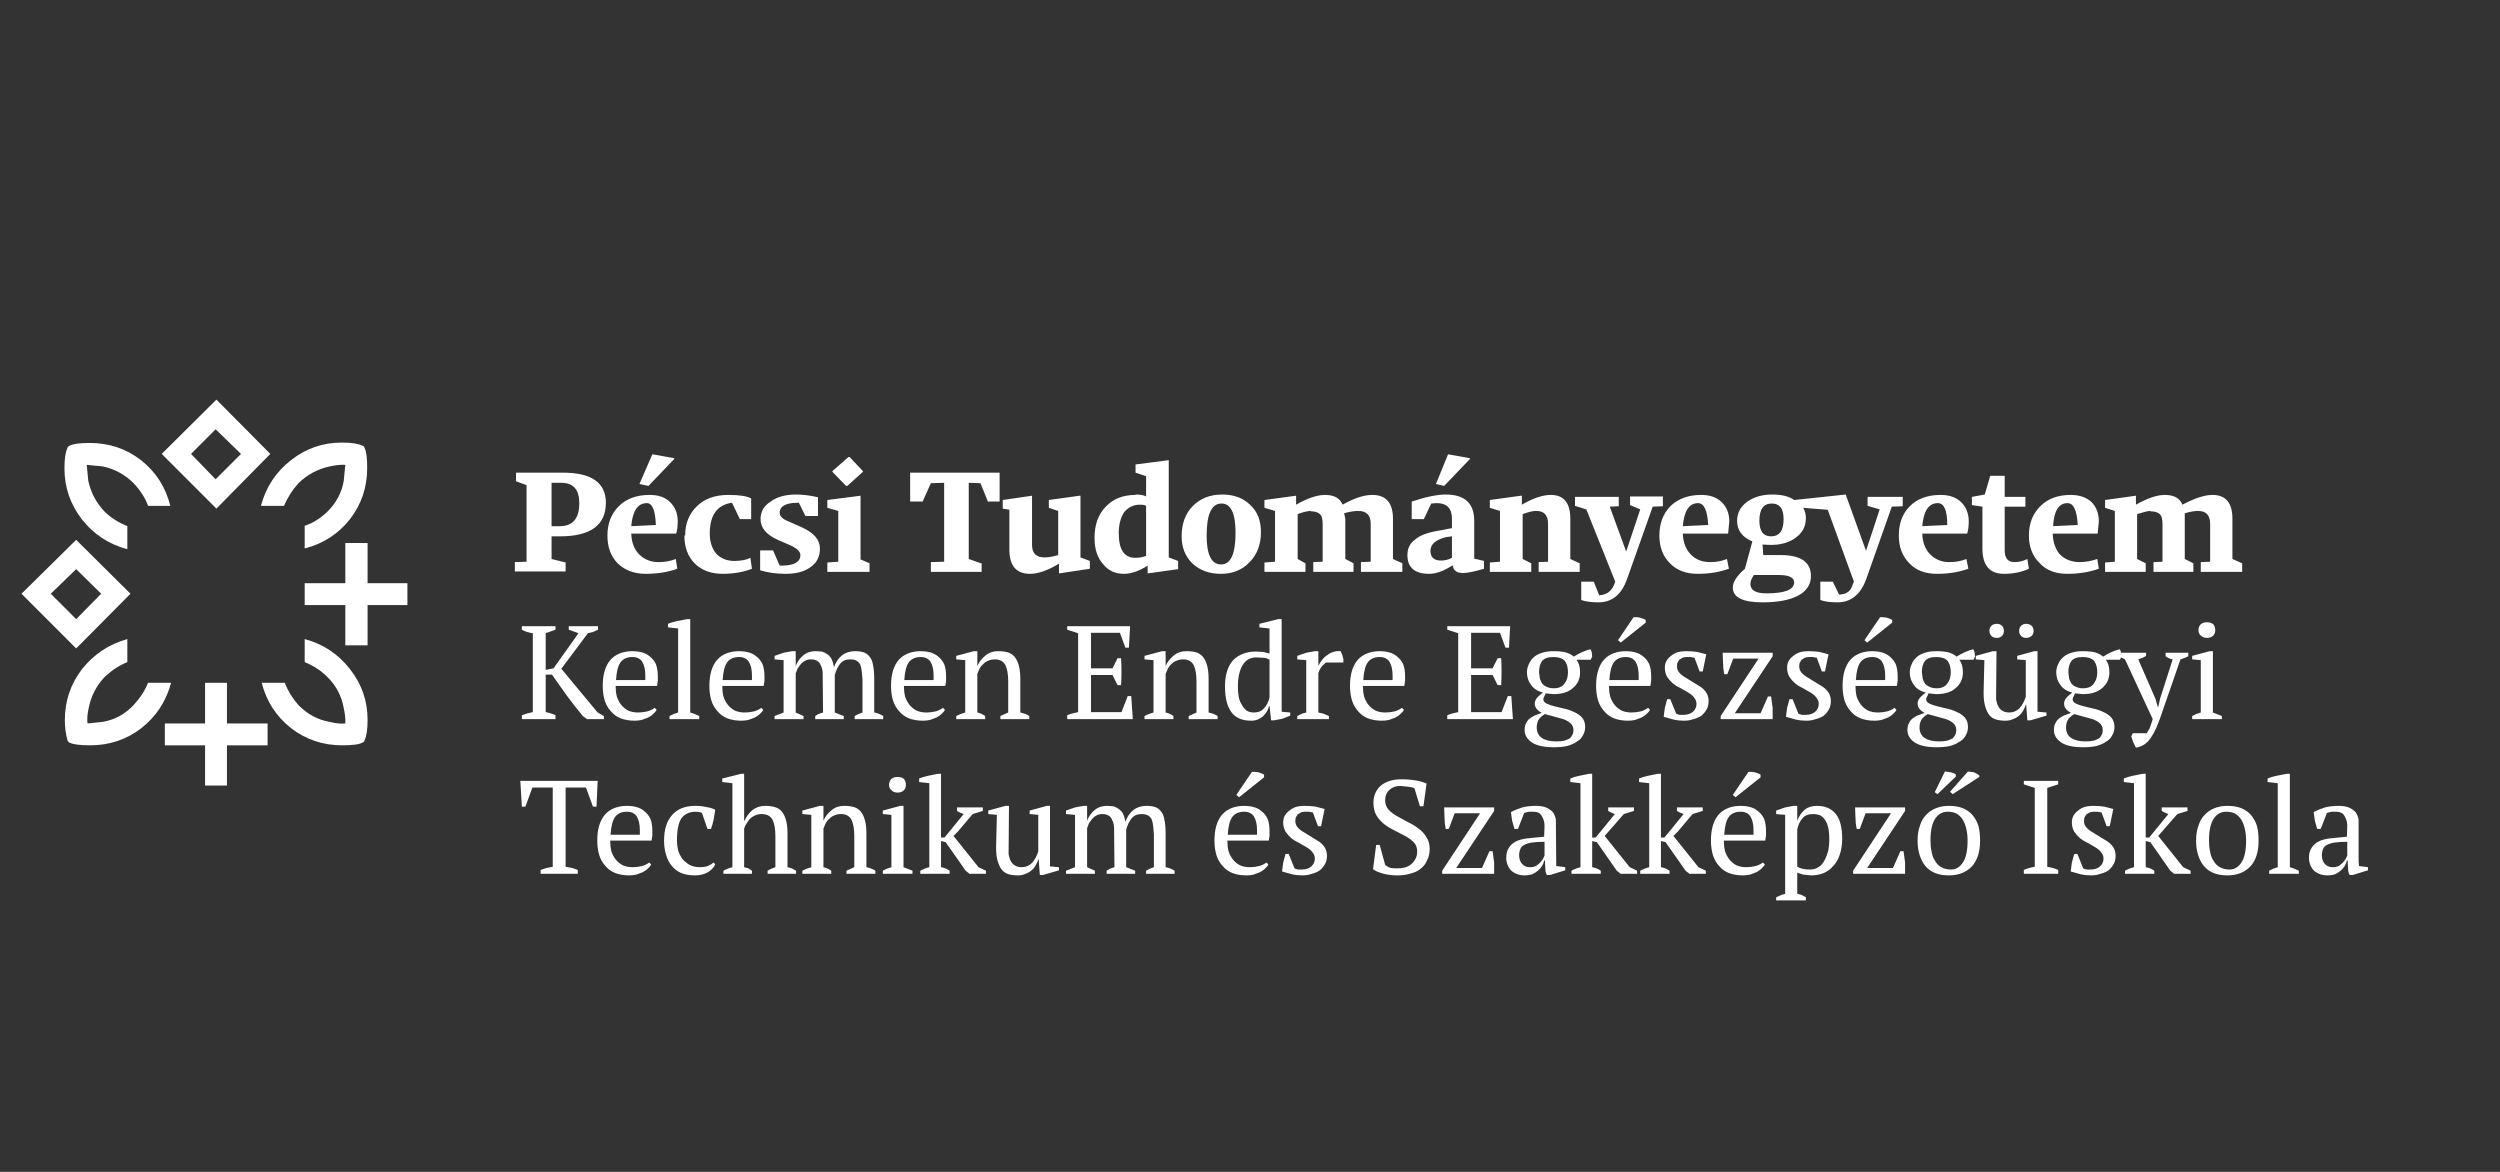 
<svg xmlns="http://www.w3.org/2000/svg" version="1.1" xmlns:xlink="http://www.w3.org/1999/xlink" preserveAspectRatio="none" x="0px" y="0px" width="320px" height="150px" viewBox="0 0 320 150">
<rect x="0" y="0" width="320" height="150" fill="#333333" stroke="none"/>
<defs>
<g id="Layer1_0_FILL">
<path fill="#FFFFFF" stroke="none" d="
M 299.8 104.1
Q 300.1 104.35 300.25 104.75 300.45 105.15 300.45 105.75
L 300.4 107.1 298.35 107.3
Q 297.4 107.4 296.8 107.7 296.2 108 295.9 108.5 295.55 109 295.55 109.75 295.55 110.8 296.2 111.45 296.9 112.05 297.9 112.05 298.45 112.05 298.9 111.9 299.3 111.7 299.6 111.45 299.95 111.15 300.15 110.8 300.35 110.45 300.4 110.15
L 300.5 110.15 300.55 111.15
Q 300.55 111.65 300.75 112
L 301.15 112 303.1 111.4 303.1 111 301.95 110.85 301.9 110.25 301.9 104.9
Q 301.8 104.4 301.55 104 301.25 103.65 300.75 103.4 300.2 103.15 299.35 103.15 298.4 103.15 297.6 103.35 296.8 103.6 296.15 103.95
L 296.3 105.05 296.6 106.1 297.05 106.1 297.85 104.05 298.45 103.9 298.95 103.9
Q 299.5 103.9 299.8 104.1
M 298.6 111
Q 297.95 111 297.6 110.6 297.2 110.2 297.2 109.45 297.2 109.05 297.35 108.7 297.45 108.35 297.85 108.15 298.2 107.95 298.8 107.85 299.45 107.75 300.45 107.75
L 300.45 109.5 300.25 109.95 299.9 110.4
Q 299.65 110.65 299.35 110.85 299 111 298.6 111
M 293.1 99.05
L 292.7 99.05 291.4 99.3
Q 290.7 99.45 290.25 99.65
L 290.25 100.1 291.55 100.25 291.55 111
Q 291 111.15 290.45 111.45
L 290.45 111.85 294.25 111.85 294.25 111.45
Q 293.65 111.15 293.1 111
L 293.1 99.05
M 286.9 103.45
Q 286.15 103.15 285.1 103.15 284.2 103.15 283.45 103.45 282.7 103.75 282.2 104.3 281.65 104.85 281.4 105.7 281.1 106.5 281.1 107.6 281.1 108.6 281.35 109.4 281.6 110.25 282.1 110.85 282.6 111.45 283.35 111.75 284.1 112.05 285.1 112.05 286.95 112.05 288.05 110.9 289.1 109.75 289.1 107.6 289.1 106.6 288.9 105.75 288.65 104.95 288.15 104.35 287.7 103.8 286.9 103.45
M 286.1 104.15
Q 286.6 104.45 286.9 104.95 287.2 105.45 287.35 106.15 287.5 106.8 287.5 107.6 287.5 109.5 286.9 110.4 286.3 111.3 285.4 111.3 284.65 111.3 284.15 111 283.65 110.75 283.35 110.2 283 109.7 282.9 109.05 282.75 108.35 282.75 107.6 282.75 105.7 283.35 104.8 283.95 103.9 284.95 103.9 285.65 103.9 286.1 104.15
M 278.7 104.2
L 280 103.8 280 103.35 276.7 103.35 276.7 103.8
Q 277.1 104.05 277.55 104.2
L 275.1 107.2 274.65 107.2 274.65 99.05 274.25 99.05 273 99.3
Q 272.3 99.45 271.85 99.65
L 271.85 100.1 273.15 100.25 273.15 111
Q 272.55 111.15 272 111.45
L 272 111.85 275.75 111.85 275.75 111.45
Q 275.25 111.1 274.65 111
L 274.65 107.65 275.25 107.8 277.8 111.45 278.3 111.85 280.4 111.85 280.4 111.45 279.45 111 276.25 107 278.7 104.2
M 268.5 103.9
L 269 104 269.65 105.75 270.05 105.75 270.5 103.55 269.35 103.25
Q 268.75 103.15 267.85 103.15 267.3 103.15 266.8 103.3 266.35 103.45 266 103.75 265.65 104 265.4 104.4 265.2 104.8 265.2 105.25 265.2 105.95 265.5 106.45 265.8 106.9 266.25 107.3 266.7 107.65 267.25 107.9
L 268.2 108.45
Q 268.7 108.75 268.95 109.1 269.25 109.45 269.25 109.9 269.25 110.5 268.8 110.9 268.35 111.3 267.6 111.3
L 267.1 111.3
Q 266.85 111.25 266.65 111.15
L 265.9 109.3 265.5 109.3 265.2 110.4 265.05 111.55 266.3 111.9
Q 266.95 112.05 267.65 112.05 268.3 112.05 268.85 111.85 269.45 111.7 269.9 111.4 270.3 111.05 270.55 110.6 270.8 110.15 270.8 109.55 270.8 108.9 270.5 108.45 270.2 108 269.75 107.7
L 267.8 106.5
Q 267.35 106.25 267.05 105.9 266.75 105.55 266.75 105.1
L 266.8 104.65 267.05 104.25 267.45 104
Q 267.7 103.9 268 103.9
L 268.5 103.9
M 263.45 100.4
L 263.45 99.95 259.05 99.95 259.05 100.4 260.45 100.85 260.45 110.95
Q 259.75 111.05 259.05 111.35
L 259.05 111.85 263.45 111.85 263.45 111.35 262.8 111.1 262.05 110.95 262.05 100.85 263.45 100.4
M 252.65 98.85
L 251.9 98.75 249.6 101.35 249.95 101.65 253.35 99.45 253.35 99.25 253.05 99.05 252.65 98.85
M 249.7 98.85
L 248.95 98.75 247.65 101.4 248 101.65 250.35 99.4 250.35 99.15 250.15 99 249.7 98.85
M 253.45 107.6
Q 253.45 106.6 253.25 105.75 253 104.95 252.5 104.35 252.05 103.8 251.25 103.45 250.5 103.15 249.45 103.15 248.55 103.15 247.8 103.45 247.05 103.75 246.55 104.3 246 104.85 245.75 105.7 245.45 106.5 245.45 107.6 245.45 108.6 245.7 109.4 245.95 110.25 246.45 110.85 246.95 111.45 247.7 111.75 248.45 112.05 249.45 112.05 251.3 112.05 252.4 110.9 253.45 109.75 253.45 107.6
M 250.45 104.15
Q 250.95 104.45 251.25 104.95 251.55 105.45 251.7 106.15 251.85 106.8 251.85 107.6 251.85 109.5 251.25 110.4 250.65 111.3 249.75 111.3 249 111.3 248.5 111 248 110.75 247.7 110.2 247.35 109.7 247.25 109.05 247.1 108.35 247.1 107.6 247.1 105.7 247.7 104.8 248.3 103.9 249.3 103.9 250 103.9 250.45 104.15
M 238.8 104.1
L 242.05 104.1 237.2 111.45 237.2 111.85 243.85 111.85 243.85 110.4 243.65 108.95 243.25 108.95 242.3 111.1 239 111.1 243.85 103.8 243.85 103.35 237.45 103.35 237.5 104.65
Q 237.5 105.35 237.65 106.1
L 238.05 106.1 238.8 104.1
M 235.8 107.4
Q 235.8 105.15 234.95 104.15 234.1 103.15 232.6 103.15 231.6 103.15 231 103.65 230.4 104.15 230.05 105.05
L 230.05 103.15 229.6 103.15 228.5 103.35 227.35 103.75 227.35 104.2 228.5 104.3 228.5 114.4
Q 227.95 114.55 227.35 114.85
L 227.35 115.25 231.15 115.25 231.15 114.85 230.6 114.55 230.05 114.4 230.05 111.7 230.8 111.95 231.8 112.05
Q 232.7 112.05 233.45 111.75 234.2 111.4 234.7 110.8 235.25 110.2 235.5 109.35 235.8 108.45 235.8 107.4
M 234 108.95
Q 233.8 109.65 233.5 110.2 233.2 110.75 232.75 111 232.3 111.3 231.7 111.3 231.1 111.3 230.7 111.2 230.35 111.1 230.05 110.95
L 230.05 106.15
Q 230.25 105.25 230.75 104.7 231.2 104.2 232.05 104.2 232.65 104.2 233.05 104.4 233.45 104.65 233.7 105.1 233.95 105.55 234.05 106.1 234.15 106.7 234.15 107.4 234.15 108.25 234 108.95
M 225.8 104.8
Q 225.5 104.2 225.05 103.85 224.6 103.45 224 103.3 223.45 103.15 222.85 103.15 221 103.15 220 104.25 219 105.4 219 107.6 219 108.6 219.25 109.45 219.5 110.25 220.05 110.85 220.55 111.45 221.3 111.75 222.1 112.05 223.1 112.05 223.55 112.05 224 111.95
L 224.8 111.65
Q 225.2 111.45 225.45 111.2 225.75 110.95 225.9 110.65
L 225.65 110.4
Q 225.35 110.65 224.75 110.85 224.1 111 223.55 111 222.8 111 222.25 110.75 221.7 110.45 221.35 110 221 109.55 220.8 108.95 220.65 108.3 220.65 107.6
L 225.95 107.6 226.05 106.95 226.05 106.35
Q 226.05 105.45 225.8 104.8
M 222.8 103.9
Q 223.65 103.9 224.05 104.5 224.45 105.15 224.45 106.25
L 224.45 106.85 220.7 106.85
Q 220.8 105.2 221.3 104.55 221.8 103.9 222.8 103.9
M 224.15 98.8
L 223.8 98.8 221.8 101.75 222.15 102.05 225.35 99.5 225.35 99.15 225.05 99 224.6 98.85 224.15 98.8
M 217.95 103.8
L 217.95 103.35 214.65 103.35 214.65 103.8
Q 215.05 104.05 215.5 104.2
L 213.05 107.2 212.6 107.2 212.6 99.05 212.2 99.05 210.95 99.3
Q 210.25 99.45 209.8 99.65
L 209.8 100.1 211.1 100.25 211.1 111
Q 210.5 111.15 209.95 111.45
L 209.95 111.85 213.7 111.85 213.7 111.45
Q 213.2 111.1 212.6 111
L 212.6 107.65 213.2 107.8 215.75 111.45 216.25 111.85 218.35 111.85 218.35 111.45 217.4 111 214.2 107 214.75 106.45 216.65 104.2 217.95 103.8
M 207.85 104.2
L 209.15 103.8 209.15 103.35 205.85 103.35 205.85 103.8
Q 206.25 104.05 206.7 104.2
L 204.25 107.2 203.8 107.2 203.8 99.05 203.4 99.05 202.15 99.3
Q 201.45 99.45 201 99.65
L 201 100.1 202.3 100.25 202.3 111
Q 201.7 111.15 201.15 111.45
L 201.15 111.85 204.9 111.85 204.9 111.45
Q 204.4 111.1 203.8 111
L 203.8 107.65 204.4 107.8 206.95 111.45 207.45 111.85 209.55 111.85 209.55 111.45 208.6 111 205.4 107 207.85 104.2
M 199.15 104.9
Q 199.05 104.4 198.8 104 198.5 103.65 198 103.4 197.45 103.15 196.6 103.15 195.65 103.15 194.85 103.35 194.05 103.6 193.4 103.95
L 193.55 105.05 193.85 106.1 194.3 106.1 195.1 104.05 195.7 103.9 196.2 103.9
Q 196.75 103.9 197.05 104.1 197.35 104.35 197.5 104.75 197.7 105.15 197.7 105.75
L 197.65 107.1 195.6 107.3
Q 194.65 107.4 194.05 107.7 193.45 108 193.15 108.5 192.8 109 192.8 109.75 192.8 110.8 193.45 111.45 194.15 112.05 195.15 112.05 195.7 112.05 196.15 111.9 196.55 111.7 196.85 111.45 197.2 111.15 197.4 110.8 197.6 110.45 197.65 110.15
L 197.75 110.15 197.8 111.15
Q 197.8 111.65 198 112
L 198.4 112 200.35 111.4 200.35 111 199.2 110.85 199.15 104.9
M 195.1 108.15
Q 195.45 107.95 196.05 107.85 196.7 107.75 197.7 107.75
L 197.7 109.5 197.5 109.95 197.15 110.4
Q 196.9 110.65 196.6 110.85 196.25 111 195.85 111 195.2 111 194.85 110.6 194.45 110.2 194.45 109.45 194.45 109.05 194.6 108.7 194.7 108.35 195.1 108.15
M 191.25 103.8
L 191.25 103.35 184.85 103.35 184.9 104.65
Q 184.9 105.35 185.05 106.1
L 185.45 106.1 186.2 104.1 189.45 104.1 184.6 111.45 184.6 111.85 191.25 111.85 191.25 110.4 191.05 108.95 190.65 108.95 189.7 111.1 186.4 111.1 191.25 103.8
M 182.7 110.05
Q 183 109.45 183 108.65 183 107.75 182.55 107.1 182.15 106.45 181.5 106 180.9 105.55 180.15 105.2
L 178.8 104.45
Q 178.15 104.1 177.75 103.65 177.3 103.15 177.3 102.45 177.3 101.6 177.85 101.1 178.4 100.6 179.25 100.6
L 180.25 100.7
Q 180.75 100.75 181.05 100.9
L 181.75 103.2 182.2 103.2 182.6 100.3
Q 182.1 100.05 181.25 99.9 180.35 99.75 179.35 99.75 178.55 99.75 177.9 99.95 177.25 100.15 176.75 100.55 176.3 100.95 176.05 101.5 175.8 102.05 175.8 102.75 175.8 103.75 176.2 104.4 176.6 105.05 177.25 105.55 177.85 106 178.6 106.35
L 179.95 107.05
Q 180.55 107.4 181 107.85 181.4 108.3 181.4 109 181.4 109.5 181.2 109.9 181 110.3 180.65 110.6 180.3 110.9 179.8 111.05 179.35 111.15 178.8 111.15 178.15 111.15 177.85 111.05 177.5 110.9 177.3 110.7
L 176.6 108.15 176.15 108.15 175.75 111.25
Q 176.1 111.55 176.95 111.8 177.8 112.05 178.85 112.05 179.85 112.05 180.6 111.8 181.4 111.6 181.9 111.15 182.45 110.7 182.7 110.05
M 167.55 103.9
L 168.05 104 168.7 105.75 169.1 105.75 169.55 103.55 168.4 103.25
Q 167.8 103.15 166.9 103.15 166.35 103.15 165.85 103.3 165.4 103.45 165.05 103.75 164.7 104 164.45 104.4 164.25 104.8 164.25 105.25 164.25 105.95 164.55 106.45 164.85 106.9 165.3 107.3 165.75 107.65 166.3 107.9
L 167.25 108.45
Q 167.75 108.75 168 109.1 168.3 109.45 168.3 109.9 168.3 110.5 167.85 110.9 167.4 111.3 166.65 111.3
L 166.15 111.3
Q 165.9 111.25 165.7 111.15
L 164.95 109.3 164.55 109.3 164.25 110.4 164.1 111.55 165.35 111.9
Q 166 112.05 166.7 112.05 167.35 112.05 167.9 111.85 168.5 111.7 168.95 111.4 169.35 111.05 169.6 110.6 169.85 110.15 169.85 109.55 169.85 108.9 169.55 108.45 169.25 108 168.8 107.7
L 166.85 106.5
Q 166.4 106.25 166.1 105.9 165.8 105.55 165.8 105.1
L 165.85 104.65 166.1 104.25 166.5 104
Q 166.75 103.9 167.05 103.9
L 167.55 103.9
M 160.6 98.8
L 160.25 98.8 158.25 101.75 158.6 102.05 161.8 99.5 161.8 99.15 161.5 99 161.05 98.85 160.6 98.8
M 162.35 110.65
L 162.1 110.4
Q 161.8 110.65 161.2 110.85 160.55 111 160 111 159.25 111 158.7 110.75 158.15 110.45 157.8 110 157.45 109.55 157.25 108.95 157.1 108.3 157.1 107.6
L 162.4 107.6 162.5 106.95 162.5 106.35
Q 162.5 105.45 162.25 104.8 161.95 104.2 161.5 103.85 161.05 103.45 160.45 103.3 159.9 103.15 159.3 103.15 157.45 103.15 156.45 104.25 155.45 105.4 155.45 107.6 155.45 108.6 155.7 109.45 155.95 110.25 156.5 110.85 157 111.45 157.75 111.75 158.55 112.05 159.55 112.05 160 112.05 160.45 111.95
L 161.25 111.65
Q 161.65 111.45 161.9 111.2 162.2 110.95 162.35 110.65
M 159.25 103.9
Q 160.1 103.9 160.5 104.5 160.9 105.15 160.9 106.25
L 160.9 106.85 157.15 106.85
Q 157.25 105.2 157.75 104.55 158.25 103.9 159.25 103.9
M 146.9 104.35
Q 147.25 104.55 147.4 104.85 147.55 105.2 147.6 105.7
L 147.7 106.8 147.7 111
Q 147.2 111.15 146.7 111.45
L 146.7 111.85 150.35 111.85 150.35 111.45
Q 149.8 111.1 149.2 111
L 149.2 106.75
Q 149.2 105.65 149.05 104.95 148.95 104.25 148.6 103.85 148.3 103.45 147.85 103.3 147.4 103.15 146.75 103.15 145.75 103.15 145.05 103.7 144.35 104.3 144.05 105.2 143.95 104.6 143.75 104.15 143.5 103.75 143.2 103.55 142.85 103.3 142.5 103.2
L 141.7 103.15
Q 140.75 103.15 140.1 103.7 139.45 104.25 139.15 105.05
L 139.15 103.15 138.7 103.15 137.6 103.35 136.45 103.75 136.45 104.2 137.6 104.3 137.6 111 136.45 111.45 136.45 111.85 140.15 111.85 140.15 111.45 139.15 111 139.15 106 139.4 105.35 139.85 104.75
Q 140.1 104.5 140.4 104.35 140.7 104.2 141.1 104.2 141.6 104.2 141.9 104.4 142.2 104.55 142.35 104.95 142.55 105.3 142.6 105.85
L 142.65 111 142.05 111.2 141.65 111.45 141.65 111.85 145.3 111.85 145.3 111.45 144.15 111 144.15 106.2
Q 144.4 105.3 144.85 104.75 145.3 104.2 146.1 104.2 146.6 104.2 146.9 104.35
M 134 103.15
L 131.8 103.75 131.8 104.2 132.9 104.3 132.9 109
Q 132.6 109.9 132.1 110.45 131.55 111 130.8 111 130.25 111 129.95 110.8 129.6 110.6 129.4 110.25 129.2 109.9 129.1 109.35
L 129.15 103.15 128.7 103.15 126.5 103.75 126.5 104.2 127.6 104.3 127.5 108.45
Q 127.5 109.55 127.7 110.2 127.9 110.9 128.25 111.35 128.6 111.75 129.1 111.9 129.65 112.05 130.3 112.05 130.85 112.05 131.25 111.85 131.7 111.7 132.05 111.4 132.4 111.1 132.6 110.7 132.8 110.35 132.9 110
L 132.95 110 133.1 112 133.5 112 135.55 111.4 135.55 111 134.4 110.9 134.4 103.15 134 103.15
M 124.5 104.2
L 125.8 103.8 125.8 103.35 122.5 103.35 122.5 103.8
Q 122.9 104.05 123.35 104.2
L 120.9 107.2 120.45 107.2 120.45 99.05 120.05 99.05 118.8 99.3
Q 118.1 99.45 117.65 99.65
L 117.65 100.1 118.95 100.25 118.95 111
Q 118.35 111.15 117.8 111.45
L 117.8 111.85 121.55 111.85 121.55 111.45
Q 121.05 111.1 120.45 111
L 120.45 107.65 121.05 107.8 123.6 111.45 124.1 111.85 126.2 111.85 126.2 111.45 125.25 111 122.05 107 122.6 106.45 124.5 104.2
M 113 103.75
L 113 104.2 114.1 104.3 114.1 111 113.5 111.2 113 111.45 113 111.85 116.8 111.85 116.8 111.45 115.65 111 115.65 103.15 115.25 103.15 113 103.75
M 114.9 99.45
Q 114.4 99.45 114.1 99.7 113.8 100 113.8 100.45 113.8 100.9 114.1 101.15 114.4 101.45 114.9 101.45 115.4 101.45 115.7 101.15 115.95 100.9 115.95 100.45 115.95 100 115.7 99.7 115.4 99.45 114.9 99.45
M 108.05 103.15
Q 107.1 103.15 106.45 103.7 105.75 104.25 105.4 105.05
L 105.4 103.15 104.95 103.15 102.7 103.75 102.7 104.2 103.85 104.3 103.85 111
Q 103.15 111.2 102.7 111.45
L 102.7 111.85 106.4 111.85 106.4 111.45
Q 105.9 111.1 105.4 111
L 105.4 106.05 105.7 105.35
Q 105.9 105 106.2 104.75 106.45 104.5 106.85 104.35 107.2 104.2 107.65 104.2 108.6 104.2 109 104.95 109.35 105.7 109.35 107
L 109.35 111 108.35 111.45 108.35 111.85 112.05 111.85 112.05 111.45
Q 111.6 111.15 110.9 111
L 110.9 106.7
Q 110.9 105.65 110.7 104.95 110.5 104.25 110.15 103.85 109.8 103.45 109.3 103.3 108.75 103.15 108.05 103.15
M 101.9 111.45
L 101.35 111.15 100.8 111 100.8 106.7
Q 100.8 105.65 100.6 104.95 100.4 104.25 100.05 103.85 99.7 103.45 99.15 103.3 98.6 103.15 97.95 103.15 97 103.15 96.3 103.7 95.65 104.25 95.3 105.05
L 95.25 105.05 95.25 99.05 94.85 99.05 92.45 99.65 92.45 100.1 93.75 100.25 93.75 111
Q 93.15 111.15 92.6 111.45
L 92.6 111.85 96.25 111.85 96.25 111.45 95.8 111.15 95.25 111 95.25 106.05
Q 95.35 105.7 95.6 105.35 95.8 105 96.05 104.75 96.35 104.5 96.7 104.35 97.05 104.2 97.5 104.2 98.5 104.2 98.9 104.95 99.25 105.7 99.25 107.05
L 99.25 111
Q 98.65 111.2 98.25 111.45
L 98.25 111.85 101.9 111.85 101.9 111.45
M 91.55 110.65
L 91.35 110.4
Q 91.05 110.65 90.6 110.85 90.15 111 89.55 111 88.85 111 88.25 110.7 87.75 110.4 87.35 109.95 87 109.45 86.8 108.85 86.65 108.2 86.65 107.6 86.65 105.55 87.25 104.7 87.9 103.9 89.05 103.9
L 89.55 103.95 89.85 104.05 90.55 106.1 91 106.1
Q 91.2 105.6 91.35 104.9
L 91.55 103.65
Q 91.1 103.4 90.4 103.3 89.75 103.15 88.95 103.15 87.1 103.15 86.05 104.3 85 105.45 85 107.6 85 108.6 85.25 109.4 85.5 110.25 86 110.85 86.5 111.45 87.2 111.75 87.95 112.05 88.95 112.05 89.9 112.05 90.6 111.65 91.25 111.25 91.55 110.65
M 80.3 103.15
Q 78.45 103.15 77.45 104.25 76.45 105.4 76.45 107.6 76.45 108.6 76.7 109.45 76.95 110.25 77.5 110.85 78 111.45 78.75 111.75 79.55 112.05 80.55 112.05 81 112.05 81.45 111.95
L 82.25 111.65
Q 82.65 111.45 82.9 111.2 83.2 110.95 83.35 110.65
L 83.1 110.4
Q 82.8 110.65 82.2 110.85 81.55 111 81 111 80.25 111 79.7 110.75 79.15 110.45 78.8 110 78.45 109.55 78.25 108.95 78.1 108.3 78.1 107.6
L 83.4 107.6 83.5 106.95 83.5 106.35
Q 83.5 105.45 83.25 104.8 82.95 104.2 82.5 103.85 82.05 103.45 81.45 103.3 80.9 103.15 80.3 103.15
M 78.75 104.55
Q 79.25 103.9 80.25 103.9 81.1 103.9 81.5 104.5 81.9 105.15 81.9 106.25
L 81.9 106.85 78.15 106.85
Q 78.25 105.2 78.75 104.55
M 76.35 103.25
L 76.5 99.95 66.6 99.95 66.8 103.25 67.25 103.25 68.15 100.8 70.75 100.8 70.75 110.95 69.95 111.1 69.2 111.35 69.2 111.85 73.95 111.85 73.95 111.35 73.25 111.1 72.4 110.95 72.4 100.8 75 100.8 75.9 103.25 76.35 103.25
M 283.25 83.35
L 282.85 83.35 280.6 83.95 280.6 84.4 281.7 84.5 281.7 91.2 281.1 91.4 280.6 91.65 280.6 92.05 284.4 92.05 284.4 91.65 283.25 91.2 283.25 83.35
M 283.3 79.9
Q 283 79.65 282.5 79.65 282 79.65 281.7 79.9 281.4 80.2 281.4 80.65 281.4 81.1 281.7 81.35 282 81.65 282.5 81.65 283 81.65 283.3 81.35 283.55 81.1 283.55 80.65 283.55 80.2 283.3 79.9
M 263.05 92.65
Q 262.9 93 262.9 93.45 262.9 94.4 263.85 95.05 264.8 95.65 266.65 95.65 267.55 95.65 268.3 95.5 269.05 95.3 269.55 94.95 270.1 94.65 270.35 94.15 270.65 93.65 270.65 93.05 270.65 92.3 270.25 91.85 269.85 91.4 269.25 91.15 268.65 90.85 267.95 90.7
L 266.7 90.4
Q 266.1 90.25 265.7 90.05 265.3 89.85 265.3 89.5 265.3 89.3 265.45 89.1
L 265.6 88.75 266.6 88.85
Q 268.25 88.85 269.1 88.05 270 87.3 270 86.05 270 85.05 269.55 84.45
L 271.35 84.45 271.5 84.15 272 84.4 275.55 92.05 275.15 93.25 274.95 93.55 274.8 93.85 273 93.85 272.8 94.25 273.05 95 273.4 95.7
Q 273.8 95.65 274.2 95.45 274.6 95.25 274.95 94.9 275.3 94.5 275.7 93.8 276.05 93.15 276.45 92.05
L 279.1 84.4
Q 279.75 84.2 280.1 84
L 280.1 83.55 277.2 83.55 277.2 84
Q 277.6 84.3 278.1 84.4
L 276.5 89.4 276.25 90.5 276.2 90.5 275.9 89.45 273.7 84.4
Q 274.35 84.2 274.7 83.95
L 274.7 83.55 271.5 83.55
Q 271.45 83.25 271.3 83.1 270.2 83.4 269.2 84.05 268.8 83.7 268.15 83.5 267.5 83.35 266.6 83.35 265.75 83.35 265.15 83.55 264.5 83.75 264.1 84.1 263.65 84.5 263.45 85 263.2 85.5 263.2 86.05 263.2 87 263.75 87.7 264.25 88.4 265.25 88.65 264.9 88.9 264.55 89.25 264.2 89.65 264.2 90.05 264.2 90.45 264.45 90.75 264.7 91.05 265.1 91.25
L 264.15 91.6
Q 263.75 91.8 263.45 92.05 263.2 92.3 263.05 92.65
M 265.15 84.6
Q 265.55 84.1 266.6 84.1 267.6 84.1 268.05 84.6 268.45 85.15 268.45 86.05 268.45 86.95 268 87.5 267.6 88.1 266.6 88.1 266.1 88.1 265.7 87.9 265.35 87.75 265.15 87.5 264.95 87.2 264.85 86.85
L 264.75 86.05
Q 264.75 85.1 265.15 84.6
M 264.65 92.2
Q 264.85 91.8 265.5 91.4
L 267.85 92.05
Q 268.4 92.25 268.75 92.55 269.15 92.9 269.15 93.45 269.15 93.75 269.05 94 268.9 94.3 268.7 94.5 268.45 94.65 268 94.8 267.6 94.9 266.95 94.9 265.75 94.9 265.1 94.45 264.45 94 264.45 93.1 264.45 92.65 264.65 92.2
M 255.55 83.35
L 255.1 83.35 252.9 83.95 252.9 84.4 254 84.5 253.9 88.65
Q 253.9 89.75 254.1 90.4 254.3 91.1 254.65 91.55 255 91.95 255.5 92.1 256.05 92.25 256.7 92.25 257.25 92.25 257.65 92.05 258.1 91.9 258.45 91.6 258.8 91.3 259 90.9 259.2 90.55 259.3 90.2
L 259.35 90.2 259.5 92.2 259.9 92.2 261.95 91.6 261.95 91.2 260.8 91.1 260.8 83.35 260.4 83.35 258.2 83.95 258.2 84.4 259.3 84.5 259.3 89.2
Q 259 90.1 258.5 90.65 257.95 91.2 257.2 91.2 256.65 91.2 256.35 91 256 90.8 255.8 90.45 255.6 90.1 255.5 89.55
L 255.55 83.35
M 255.6 79.85
Q 255.15 79.85 254.9 80.1 254.65 80.35 254.65 80.75 254.65 81.15 254.9 81.4 255.15 81.65 255.6 81.65 256 81.65 256.25 81.4 256.5 81.15 256.5 80.75 256.5 80.35 256.25 80.1 256 79.85 255.6 79.85
M 259.35 79.85
Q 258.95 79.85 258.7 80.1 258.45 80.35 258.45 80.75 258.45 81.15 258.7 81.4 258.95 81.65 259.35 81.65 259.75 81.65 260.05 81.4 260.3 81.15 260.3 80.75 260.3 80.35 260.05 80.1 259.75 79.85 259.35 79.85
M 244.7 85
Q 244.45 85.5 244.45 86.05 244.45 87 245 87.7 245.5 88.4 246.5 88.65 246.15 88.9 245.8 89.25 245.45 89.65 245.45 90.05 245.45 90.45 245.7 90.75 245.95 91.05 246.35 91.25
L 245.4 91.6
Q 245 91.8 244.7 92.05 244.45 92.3 244.3 92.65 244.15 93 244.15 93.45 244.15 94.4 245.1 95.05 246.05 95.65 247.9 95.65 248.8 95.65 249.55 95.5 250.3 95.3 250.8 94.95 251.35 94.65 251.6 94.15 251.9 93.65 251.9 93.05 251.9 92.3 251.5 91.85 251.1 91.4 250.5 91.15 249.9 90.85 249.2 90.7
L 247.95 90.4
Q 247.35 90.25 246.95 90.05 246.55 89.85 246.55 89.5 246.55 89.3 246.7 89.1
L 246.85 88.75 247.85 88.85
Q 249.5 88.85 250.35 88.05 251.25 87.3 251.25 86.05 251.25 85.05 250.8 84.45
L 252.6 84.45 252.8 84.05 252.75 83.55
Q 252.7 83.25 252.55 83.1 251.45 83.4 250.45 84.05 250.05 83.7 249.4 83.5 248.75 83.35 247.85 83.35 247 83.35 246.4 83.55 245.75 83.75 245.35 84.1 244.9 84.5 244.7 85
M 246.4 84.6
Q 246.8 84.1 247.85 84.1 248.85 84.1 249.3 84.6 249.7 85.15 249.7 86.05 249.7 86.95 249.25 87.5 248.85 88.1 247.85 88.1 247.35 88.1 246.95 87.9 246.6 87.75 246.4 87.5 246.2 87.2 246.1 86.85
L 246 86.05
Q 246 85.1 246.4 84.6
M 249.1 92.05
Q 249.65 92.25 250 92.55 250.4 92.9 250.4 93.45 250.4 93.75 250.3 94 250.15 94.3 249.95 94.5 249.7 94.65 249.25 94.8 248.85 94.9 248.2 94.9 247 94.9 246.35 94.45 245.7 94 245.7 93.1 245.7 92.65 245.9 92.2 246.1 91.8 246.75 91.4
L 249.1 92.05
M 240.85 83.5
Q 240.3 83.35 239.7 83.35 237.85 83.35 236.85 84.45 235.85 85.6 235.85 87.8 235.85 88.8 236.1 89.65 236.35 90.45 236.9 91.05 237.4 91.65 238.15 91.95 238.95 92.25 239.95 92.25 240.4 92.25 240.85 92.15
L 241.65 91.85
Q 242.05 91.65 242.3 91.4 242.6 91.15 242.75 90.85
L 242.5 90.6
Q 242.2 90.85 241.6 91.05 240.95 91.2 240.4 91.2 239.65 91.2 239.1 90.95 238.55 90.65 238.2 90.2 237.85 89.75 237.65 89.15 237.5 88.5 237.5 87.8
L 242.8 87.8 242.9 87.15 242.9 86.55
Q 242.9 85.65 242.65 85 242.35 84.4 241.9 84.05 241.45 83.65 240.85 83.5
M 240.9 84.7
Q 241.3 85.35 241.3 86.45
L 241.3 87.05 237.55 87.05
Q 237.65 85.4 238.15 84.75 238.65 84.1 239.65 84.1 240.5 84.1 240.9 84.7
M 242.2 79.7
L 242.2 79.35 241.9 79.2 241.45 79.05 241 79 240.65 79 238.65 81.95 239 82.25 242.2 79.7
M 233.6 85.95
L 234.05 83.75 232.9 83.45
Q 232.3 83.35 231.4 83.35 230.85 83.35 230.35 83.5 229.9 83.65 229.55 83.95 229.2 84.2 228.95 84.6 228.75 85 228.75 85.45 228.75 86.15 229.05 86.65 229.35 87.1 229.8 87.5 230.25 87.85 230.8 88.1
L 231.75 88.65
Q 232.25 88.95 232.5 89.3 232.8 89.65 232.8 90.1 232.8 90.7 232.35 91.1 231.9 91.5 231.15 91.5
L 230.65 91.5
Q 230.4 91.45 230.2 91.35
L 229.45 89.5 229.05 89.5 228.75 90.6 228.6 91.75 229.85 92.1
Q 230.5 92.25 231.2 92.25 231.85 92.25 232.4 92.05 233 91.9 233.45 91.6 233.85 91.25 234.1 90.8 234.35 90.35 234.35 89.75 234.35 89.1 234.05 88.65 233.75 88.2 233.3 87.9
L 231.35 86.7
Q 230.9 86.45 230.6 86.1 230.3 85.75 230.3 85.3
L 230.35 84.85 230.6 84.45 231 84.2
Q 231.25 84.1 231.55 84.1
L 232.05 84.1 232.55 84.2 233.2 85.95 233.6 85.95
M 221.1 86.3
L 221.85 84.3 225.1 84.3 220.25 91.65 220.25 92.05 226.9 92.05 226.9 90.6 226.7 89.15 226.3 89.15 225.35 91.3 222.05 91.3 226.9 84 226.9 83.55 220.5 83.55 220.55 84.85
Q 220.55 85.55 220.7 86.3
L 221.1 86.3
M 217.25 83.45
Q 216.65 83.35 215.75 83.35 215.2 83.35 214.7 83.5 214.25 83.65 213.9 83.95 213.55 84.2 213.3 84.6 213.1 85 213.1 85.45 213.1 86.15 213.4 86.65 213.7 87.1 214.15 87.5 214.6 87.85 215.15 88.1
L 216.1 88.65
Q 216.6 88.95 216.85 89.3 217.15 89.65 217.15 90.1 217.15 90.7 216.7 91.1 216.25 91.5 215.5 91.5
L 215 91.5
Q 214.75 91.45 214.55 91.35
L 213.8 89.5 213.4 89.5 213.1 90.6 212.95 91.75 214.2 92.1
Q 214.85 92.25 215.55 92.25 216.2 92.25 216.75 92.05 217.35 91.9 217.8 91.6 218.2 91.25 218.45 90.8 218.7 90.35 218.7 89.75 218.7 89.1 218.4 88.65 218.1 88.2 217.65 87.9
L 215.7 86.7
Q 215.25 86.45 214.95 86.1 214.65 85.75 214.65 85.3
L 214.7 84.85 214.95 84.45 215.35 84.2
Q 215.6 84.1 215.9 84.1
L 216.4 84.1 216.9 84.2 217.55 85.95 217.95 85.95 218.4 83.75 217.25 83.45
M 210.35 84.05
Q 209.9 83.65 209.3 83.5 208.75 83.35 208.15 83.35 206.3 83.35 205.3 84.45 204.3 85.6 204.3 87.8 204.3 88.8 204.55 89.65 204.8 90.45 205.35 91.05 205.85 91.65 206.6 91.95 207.4 92.25 208.4 92.25 208.85 92.25 209.3 92.15
L 210.1 91.85
Q 210.5 91.65 210.75 91.4 211.05 91.15 211.2 90.85
L 210.95 90.6
Q 210.65 90.85 210.05 91.05 209.4 91.2 208.85 91.2 208.1 91.2 207.55 90.95 207 90.65 206.65 90.2 206.3 89.75 206.1 89.15 205.95 88.5 205.95 87.8
L 211.25 87.8 211.35 87.15 211.35 86.55
Q 211.35 85.65 211.1 85 210.8 84.4 210.35 84.05
M 209.35 84.7
Q 209.75 85.35 209.75 86.45
L 209.75 87.05 206 87.05
Q 206.1 85.4 206.6 84.75 207.1 84.1 208.1 84.1 208.95 84.1 209.35 84.7
M 210.65 79.7
L 210.65 79.35 210.35 79.2 209.9 79.05 209.45 79 209.1 79 207.1 81.95 207.45 82.25 210.65 79.7
M 197.4 83.55
Q 196.75 83.75 196.35 84.1 195.9 84.5 195.7 85 195.45 85.5 195.45 86.05 195.45 87 196 87.7 196.5 88.4 197.5 88.65 197.15 88.9 196.8 89.25 196.45 89.65 196.45 90.05 196.45 90.45 196.7 90.75 196.95 91.05 197.35 91.25
L 196.4 91.6
Q 196 91.8 195.7 92.05 195.45 92.3 195.3 92.65 195.15 93 195.15 93.45 195.15 94.4 196.1 95.05 197.05 95.65 198.9 95.65 199.8 95.65 200.55 95.5 201.3 95.3 201.8 94.95 202.35 94.65 202.6 94.15 202.9 93.65 202.9 93.05 202.9 92.3 202.5 91.85 202.1 91.4 201.5 91.15 200.9 90.85 200.2 90.7
L 198.95 90.4
Q 198.35 90.25 197.95 90.05 197.55 89.85 197.55 89.5 197.55 89.3 197.7 89.1
L 197.85 88.75 198.85 88.85
Q 200.5 88.85 201.35 88.05 202.25 87.3 202.25 86.05 202.25 85.05 201.8 84.45
L 203.6 84.45 203.8 84.05 203.75 83.55
Q 203.7 83.25 203.55 83.1 202.45 83.4 201.45 84.05 201.05 83.7 200.4 83.5 199.75 83.35 198.85 83.35 198 83.35 197.4 83.55
M 197 86.05
Q 197 85.1 197.4 84.6 197.8 84.1 198.85 84.1 199.85 84.1 200.3 84.6 200.7 85.15 200.7 86.05 200.7 86.95 200.25 87.5 199.85 88.1 198.85 88.1 198.35 88.1 197.95 87.9 197.6 87.75 197.4 87.5 197.2 87.2 197.1 86.85
L 197 86.05
M 200.1 92.05
Q 200.65 92.25 201 92.55 201.4 92.9 201.4 93.45 201.4 93.75 201.3 94 201.15 94.3 200.95 94.5 200.7 94.65 200.25 94.8 199.85 94.9 199.2 94.9 198 94.9 197.35 94.45 196.7 94 196.7 93.1 196.7 92.65 196.9 92.2 197.1 91.8 197.75 91.4
L 200.1 92.05
M 193.15 82.9
L 193.3 80.15 185.25 80.15 185.25 80.6 186.65 81.05 186.65 91.15
Q 185.85 91.3 185.25 91.55
L 185.25 92.05 193.65 92.05 193.45 89.1 193 89.1 192.2 91.15 188.3 91.15 188.3 86.4 191.05 86.4 191.7 87.7 192.15 87.7
Q 192.25 85.95 192.15 84.25
L 191.7 84.25 191.05 85.55 188.3 85.55 188.3 81 192 81 192.7 82.9 193.15 82.9
M 176.65 83.35
Q 174.8 83.35 173.8 84.45 172.8 85.6 172.8 87.8 172.8 88.8 173.05 89.65 173.3 90.45 173.85 91.05 174.35 91.65 175.1 91.95 175.9 92.25 176.9 92.25 177.35 92.25 177.8 92.15
L 178.6 91.85
Q 179 91.65 179.25 91.4 179.55 91.15 179.7 90.85
L 179.45 90.6
Q 179.15 90.85 178.55 91.05 177.9 91.2 177.35 91.2 176.6 91.2 176.05 90.95 175.5 90.65 175.15 90.2 174.8 89.75 174.6 89.15 174.45 88.5 174.45 87.8
L 179.75 87.8 179.85 87.15 179.85 86.55
Q 179.85 85.65 179.6 85 179.3 84.4 178.85 84.05 178.4 83.65 177.8 83.5 177.25 83.35 176.65 83.35
M 176.6 84.1
Q 177.45 84.1 177.85 84.7 178.25 85.35 178.25 86.45
L 178.25 87.05 174.5 87.05
Q 174.6 85.4 175.1 84.75 175.6 84.1 176.6 84.1
M 166.05 83.95
L 166.05 84.4 167.2 84.5 167.2 91.2 166.65 91.35 166.05 91.65 166.05 92.05 170.1 92.05 170.1 91.65 169.4 91.35 168.75 91.2 168.75 86.15
Q 168.95 85.55 169.25 85.25
L 169.7 84.8 171.95 84.8 171.95 84.35 171.8 83.8 171.6 83.35
Q 171.1 83.3 170.7 83.45 170.25 83.55 169.9 83.85 169.5 84.1 169.25 84.45 168.95 84.8 168.8 85.15
L 168.75 85.15 168.75 83.35 168.3 83.35 167.2 83.55 166.05 83.95
M 164.05 79.25
L 163.6 79.25 161.2 79.85 161.2 80.3 162.5 80.45 162.5 83.65 161.7 83.45 160.75 83.4
Q 158.95 83.4 157.85 84.5 156.8 85.65 156.8 87.85 156.8 90.1 157.65 91.2 158.45 92.25 160.15 92.25 160.6 92.25 161 92.1 161.35 91.95 161.65 91.7 161.95 91.4 162.15 91.1 162.35 90.75 162.45 90.35
L 162.5 90.35 162.7 92.2 163.1 92.2 164.15 92 165.15 91.6 165.15 91.2 164.05 91.1 164.05 79.25
M 162.5 84.45
L 162.5 89.25
Q 162.3 90.15 161.8 90.65 161.35 91.2 160.5 91.2 159.95 91.2 159.55 90.95 159.2 90.65 158.95 90.2 158.65 89.75 158.55 89.15 158.45 88.55 158.45 87.85 158.45 86.15 159.05 85.15 159.65 84.15 160.8 84.15
L 161.8 84.2
Q 162.2 84.25 162.5 84.45
M 153.95 84.05
Q 153.6 83.65 153.1 83.5 152.55 83.35 151.85 83.35 150.9 83.35 150.25 83.9 149.55 84.45 149.2 85.25
L 149.2 83.35 148.75 83.35 146.5 83.95 146.5 84.4 147.65 84.5 147.65 91.2
Q 146.95 91.4 146.5 91.65
L 146.5 92.05 150.2 92.05 150.2 91.65
Q 149.7 91.3 149.2 91.2
L 149.2 86.25 149.5 85.55
Q 149.7 85.2 150 84.95 150.25 84.7 150.65 84.55 151 84.4 151.45 84.4 152.4 84.4 152.8 85.15 153.15 85.9 153.15 87.2
L 153.15 91.2 152.15 91.65 152.15 92.05 155.85 92.05 155.85 91.65
Q 155.4 91.35 154.7 91.2
L 154.7 86.9
Q 154.7 85.85 154.5 85.15 154.3 84.45 153.95 84.05
M 136.6 80.6
L 138 81.05 138 91.15
Q 137.2 91.3 136.6 91.55
L 136.6 92.05 145 92.05 144.8 89.1 144.35 89.1 143.55 91.15 139.65 91.15 139.65 86.4 142.4 86.4 143.05 87.7 143.5 87.7
Q 143.6 85.95 143.5 84.25
L 143.05 84.25 142.4 85.55 139.65 85.55 139.65 81 143.35 81 144.05 82.9 144.5 82.9 144.65 80.15 136.6 80.15 136.6 80.6
M 125.1 83.35
L 124.65 83.35 122.4 83.95 122.4 84.4 123.55 84.5 123.55 91.2
Q 122.85 91.4 122.4 91.65
L 122.4 92.05 126.1 92.05 126.1 91.65
Q 125.6 91.3 125.1 91.2
L 125.1 86.25 125.4 85.55
Q 125.6 85.2 125.9 84.95 126.15 84.7 126.55 84.55 126.9 84.4 127.35 84.4 128.3 84.4 128.7 85.15 129.05 85.9 129.05 87.2
L 129.05 91.2 128.05 91.65 128.05 92.05 131.75 92.05 131.75 91.65
Q 131.3 91.35 130.6 91.2
L 130.6 86.9
Q 130.6 85.85 130.4 85.15 130.2 84.45 129.85 84.05 129.5 83.65 129 83.5 128.45 83.35 127.75 83.35 126.8 83.35 126.15 83.9 125.45 84.45 125.1 85.25
L 125.1 83.35
M 117.9 83.35
Q 116.05 83.35 115.05 84.45 114.05 85.6 114.05 87.8 114.05 88.8 114.3 89.65 114.55 90.45 115.1 91.05 115.6 91.65 116.35 91.95 117.15 92.25 118.15 92.25 118.6 92.25 119.05 92.15
L 119.85 91.85
Q 120.25 91.65 120.5 91.4 120.8 91.15 120.95 90.85
L 120.7 90.6
Q 120.4 90.85 119.8 91.05 119.15 91.2 118.6 91.2 117.85 91.2 117.3 90.95 116.75 90.65 116.4 90.2 116.05 89.75 115.85 89.15 115.7 88.5 115.7 87.8
L 121 87.8 121.1 87.15 121.1 86.55
Q 121.1 85.65 120.85 85 120.55 84.4 120.1 84.05 119.65 83.65 119.05 83.5 118.5 83.35 117.9 83.35
M 117.85 84.1
Q 118.7 84.1 119.1 84.7 119.5 85.35 119.5 86.45
L 119.5 87.05 115.75 87.05
Q 115.85 85.4 116.35 84.75 116.85 84.1 117.85 84.1
M 100.3 83.55
L 99.15 83.95 99.15 84.4 100.3 84.5 100.3 91.2 99.15 91.65 99.15 92.05 102.85 92.05 102.85 91.65 101.85 91.2 101.85 86.2 102.1 85.55 102.55 84.95
Q 102.8 84.7 103.1 84.55 103.4 84.4 103.8 84.4 104.3 84.4 104.6 84.6 104.9 84.75 105.05 85.15 105.25 85.5 105.3 86.05
L 105.35 91.2 104.75 91.4 104.35 91.65 104.35 92.05 108 92.05 108 91.65 106.85 91.2 106.85 86.4
Q 107.1 85.5 107.55 84.95 108 84.4 108.8 84.4 109.3 84.4 109.6 84.55 109.95 84.75 110.1 85.05 110.25 85.4 110.3 85.9
L 110.4 87 110.4 91.2
Q 109.9 91.35 109.4 91.65
L 109.4 92.05 113.05 92.05 113.05 91.65
Q 112.5 91.3 111.9 91.2
L 111.9 86.95
Q 111.9 85.85 111.75 85.15 111.65 84.45 111.3 84.05 111 83.65 110.55 83.5 110.1 83.35 109.45 83.35 108.45 83.35 107.75 83.9 107.05 84.5 106.75 85.4 106.65 84.8 106.45 84.35 106.2 83.95 105.9 83.75 105.55 83.5 105.2 83.4
L 104.4 83.35
Q 103.45 83.35 102.8 83.9 102.15 84.45 101.85 85.25
L 101.85 83.35 101.4 83.35 100.3 83.55
M 88.35 79.25
L 87.95 79.25 86.65 79.5
Q 85.95 79.65 85.5 79.85
L 85.5 80.3 86.8 80.45 86.8 91.2
Q 86.25 91.35 85.7 91.65
L 85.7 92.05 89.5 92.05 89.5 91.65
Q 88.9 91.35 88.35 91.2
L 88.35 79.25
M 97.85 86.55
Q 97.85 85.65 97.6 85 97.3 84.4 96.85 84.05 96.4 83.65 95.8 83.5 95.25 83.35 94.65 83.35 92.8 83.35 91.8 84.45 90.8 85.6 90.8 87.8 90.8 88.8 91.05 89.65 91.3 90.45 91.85 91.05 92.35 91.65 93.1 91.95 93.9 92.25 94.9 92.25 95.35 92.25 95.8 92.15
L 96.6 91.85
Q 97 91.65 97.25 91.4 97.55 91.15 97.7 90.85
L 97.45 90.6
Q 97.15 90.85 96.55 91.05 95.9 91.2 95.35 91.2 94.6 91.2 94.05 90.95 93.5 90.65 93.15 90.2 92.8 89.75 92.6 89.15 92.45 88.5 92.45 87.8
L 97.75 87.8 97.85 87.15 97.85 86.55
M 95.85 84.7
Q 96.25 85.35 96.25 86.45
L 96.25 87.05 92.5 87.05
Q 92.6 85.4 93.1 84.75 93.6 84.1 94.6 84.1 95.45 84.1 95.85 84.7
M 84.2 86.55
Q 84.2 85.65 83.95 85 83.65 84.4 83.2 84.05 82.75 83.65 82.15 83.5 81.6 83.35 81 83.35 79.15 83.35 78.15 84.45 77.15 85.6 77.15 87.8 77.15 88.8 77.4 89.65 77.65 90.45 78.2 91.05 78.7 91.65 79.45 91.95 80.25 92.25 81.25 92.25 81.7 92.25 82.15 92.15
L 82.95 91.85
Q 83.35 91.65 83.6 91.4 83.9 91.15 84.05 90.85
L 83.8 90.6
Q 83.5 90.85 82.9 91.05 82.25 91.2 81.7 91.2 80.95 91.2 80.4 90.95 79.85 90.65 79.5 90.2 79.15 89.75 78.95 89.15 78.8 88.5 78.8 87.8
L 84.1 87.8 84.2 87.15 84.2 86.55
M 82.2 84.7
Q 82.6 85.35 82.6 86.45
L 82.6 87.05 78.85 87.05
Q 78.95 85.4 79.45 84.75 79.95 84.1 80.95 84.1 81.8 84.1 82.2 84.7
M 72.8 80.6
L 74.05 81.05 70.85 85.55 69.85 85.75 69.85 81.05 71.1 80.6 71.1 80.15 66.8 80.15 66.8 80.6
Q 67.4 80.95 68.2 81.05
L 68.2 91.15
Q 67.45 91.3 66.8 91.55
L 66.8 92.05 71.1 92.05 71.1 91.55
Q 70.6 91.3 69.85 91.15
L 69.85 86.35 70.65 86.35 72.6 89.1
Q 73.6 90.45 74.6 91.65
L 75.15 92.05 77.3 92.05 77.3 91.65 76.5 91.2 71.85 85.6 75.25 81.05 75.9 80.9 76.55 80.6 76.55 80.15 72.8 80.15 72.8 80.6
M 66.05 60.5
L 66.05 61.6 67.4 62.1 67.4 71.9 65.9 71.95 65.9 73.15 72.4 73.15 72.4 72 70.6 71.55 70.6 68.65 71.7 68.65
Q 77.55 68.65 77.55 64.35 77.55 60.5 72.05 60.5
L 66.05 60.5
M 74.15 64.4
Q 74.15 67.35 71.65 67.35
L 70.6 67.35 70.6 61.8 71.85 61.8
Q 74.15 61.8 74.15 64.4
M 128.35 64
L 128.35 65.1 129.2 65.25 129.2 70.35
Q 129.2 73.45 131.85 73.45 133.4 73.45 135.55 72.15
L 135.55 73.4 139.5 72.8 139.5 71.8 138.3 71.35 138.3 63.45 138.2 63.45 134.25 64 134.25 65 135.45 65.4 135.45 71.05
Q 134.45 71.35 133.7 71.35 132.1 71.35 132.1 69.75
L 132.1 63.45 128.35 64
M 156.45 63.3
Q 154.1 63.3 152.65 64.8 151.25 66.25 151.25 68.65 151.25 70.75 152.6 72.1 154.05 73.45 156.25 73.45 158.55 73.45 159.95 71.95 161.4 70.5 161.4 68.1 161.4 65.9 160.05 64.65 158.7 63.3 156.45 63.3
M 156.3 72.25
Q 154.45 72.25 154.45 68.55 154.45 64.45 156.35 64.45 158.15 64.45 158.15 68.2 158.15 72.25 156.3 72.25
M 145.35 59.45
L 145.35 60.5 146.7 60.95 146.7 63.55
Q 146.3 63.3 145.35 63.3
L 145.35 63.35
Q 142.95 63.35 141.55 64.85 140.1 66.3 140.1 68.85 140.1 70.95 141.15 72.15 142.15 73.45 143.85 73.45 145.25 73.45 146.9 72.4
L 146.9 73.4 150.8 72.85 150.8 71.8 149.6 71.35 149.6 58.9 145.35 59.45
M 145.9 64.6
Q 146.5 64.6 146.7 64.75
L 146.7 71.15
Q 146.1 71.4 145.3 71.4 143.2 71.4 143.2 68.25 143.2 66.6 143.9 65.55 144.7 64.6 145.9 64.6
M 87.6 68.55
Q 87.6 70.8 88.95 72.15 90.3 73.45 92.5 73.45 94.6 73.45 96.25 72.8
L 96.05 71.4
Q 95.3 71.8 94 71.8 92.6 71.8 91.7 70.9 90.85 69.9 90.85 68.3 90.85 64.75 93.7 64.35
L 94.7 66.45 96.15 66.45 96.15 63.8
Q 95.35 63.35 93.25 63.35 90.65 63.35 89.2 64.8 87.7 66.25 87.7 68.55
L 87.6 68.55
M 85.75 64.25
Q 84.85 63.35 83.15 63.35 80.65 63.35 79.2 64.8 77.75 66.25 77.75 68.55 77.75 70.75 79.05 72.1 80.45 73.45 82.65 73.45 84.9 73.45 86.7 72.8
L 86.5 71.55
Q 85.5 71.95 84.3 71.95 82.8 71.95 81.8 70.95 80.85 69.95 80.8 68.3
L 86.55 68.3
Q 86.75 67.65 86.75 66.75 86.75 65.2 85.75 64.25
M 82.8 64.4
Q 83.85 64.4 83.95 67.2
L 80.8 67.35
Q 81.05 64.4 82.8 64.4
M 86.3 58.75
L 86.3 58.65 83.5 58.15 81.85 61.95 83 62.2 86.3 58.75
M 105.9 64
L 105.9 65 107.3 65.4 107.3 71.9 105.9 72 105.9 73.2 111.3 73.2 111.3 72.1 110.15 71.6 110.15 63.45 105.9 64
M 102.2 64.35
L 102.25 64.35 103.1 66.05 104.7 66.05 104.7 63.65
Q 103.2 63.3 101.9 63.3 99.85 63.3 98.65 64.2 97.35 65 97.35 66.45 97.35 68.1 99.55 69.1
L 101.05 69.75
Q 102.45 70.35 102.45 71.05 102.45 72.4 100 72.4
L 99.8 72.4 98.95 70.45 97.3 70.45 97.3 73
Q 98.8 73.45 100.55 73.45 102.65 73.45 103.8 72.55 104.95 71.75 104.95 70.2 104.95 68.55 102.65 67.5
L 100.95 66.75
Q 99.8 66.3 99.8 65.65 99.8 64.35 102.2 64.35
M 106.55 60.3
L 106.55 60.4 108.3 62.2 108.45 62.2 110.45 60.4 110.45 60.3 108.75 58.5 108.6 58.5 106.55 60.3
M 119.15 61.85
L 120.85 61.8 120.85 71.9 119.15 71.95 119.15 73.2 125.65 73.2 125.65 72.1 125.55 72.1 124 71.55 124 61.8 125.5 61.85 126.45 64.2 127.95 64.2 127.95 60.5 116.5 60.5 116.5 64.2 118.1 64.2 119.15 61.85
M 221.35 66.75
Q 221.35 65.2 220.35 64.25 219.4 63.35 217.75 63.35 215.3 63.35 213.8 64.8 212.4 66.25 212.4 68.55 212.4 70.75 213.75 72.1 215.05 73.45 217.3 73.45 219.5 73.45 221.3 72.8
L 221.05 71.55
Q 220.1 71.95 218.9 71.95 217.35 71.95 216.4 70.95 215.45 69.95 215.4 68.3
L 221.2 68.3 221.35 66.75
M 215.4 67.35
Q 215.65 64.4 217.35 64.4 218.5 64.4 218.65 67.2
L 215.4 67.35
M 171.85 64.6
Q 171.35 63.35 169.6 63.35 168.1 63.35 165.9 64.6
L 165.9 63.45 161.85 64 161.85 65 163.2 65.4 163.2 71.9 161.85 72 161.85 73.2 167.1 73.2 167.1 72.1 166.1 71.55 166.1 65.8
Q 167.2 65.4 167.8 65.4
L 167.8 65.45
Q 168.6 65.45 169 65.85 169.3 66.2 169.3 67.05
L 169.3 71.9 168.1 71.95 168.1 73.2 173.25 73.2 173.25 72.1 172.2 71.55 172.2 66.4 172.05 65.7
Q 173.05 65.4 173.85 65.4 175.45 65.4 175.45 67.05
L 175.45 71.9 174.2 71.95 174.2 73.2 179.5 73.2 179.5 72.1 178.3 71.55 178.3 66.4
Q 178.3 63.35 175.65 63.35 174.05 63.35 171.85 64.6
M 201.6 63.6
L 201.6 64.75 203.05 65.2 206.75 74.45 206.6 74.85
Q 206.1 76.1 204.7 76.2
L 204 74.45 202.4 74.45 202.4 76.8
Q 203.2 77.1 204.6 77.1 207.2 77.1 208.25 74.15
L 211.55 64.85 212.85 64.8 212.85 63.55 208.65 63.55 208.65 64.65 209.95 65.2 208.15 70.6 206.05 64.85 207.2 64.8 207.2 63.6 201.6 63.6
M 182.25 66.45
L 183.2 64.45 183.9 64.4
Q 185.85 64.4 185.85 66.4
L 185.85 67.6 184.3 67.9
Q 182.05 68.25 181.15 69.05 180.15 69.75 180.15 71.05 180.15 73.45 182.95 73.45 184.25 73.45 185.95 72.35 186.05 73.35 187.25 73.35 188.1 73.35 189.95 72.8
L 189.95 71.8 188.7 71.5 188.7 66.65
Q 188.7 63.3 185.05 63.3 183.4 63.3 180.7 64.2
L 180.7 66.45 182.25 66.45
M 185.85 71.4
Q 185.2 71.75 184.45 71.75 183.1 71.75 183.1 70.5 183.1 69.25 185.1 68.75
L 185.85 68.65 185.85 71.4
M 190.7 65
L 192 65.4 192 71.9 190.7 72 190.7 73.2 196 73.2 196 72.1 194.9 71.55 194.9 65.8
Q 196.05 65.4 196.55 65.4
L 196.65 65.4
Q 198.15 65.4 198.15 67.05
L 198.15 71.9 196.95 71.95 196.95 73.2 202.2 73.2 202.2 72.1 201 71.55 201 66.4
Q 201 63.35 198.5 63.35 196.95 63.35 194.8 64.6
L 194.8 63.45 194.7 63.45 190.7 64 190.7 65
M 188.15 58.65
L 185.35 58.15 183.8 61.95 184.85 62.2 188.15 58.75 188.15 58.65
M 243.55 64.8
L 243.55 63.6 239.05 63.6 239.05 64.75 240.6 65.2 238.85 70.5 236.25 63.3 229.65 64
Q 228.7 63.3 226.85 63.3 224.9 63.3 223.6 64.25 222.35 65.2 222.35 66.65 222.35 68.5 224.3 69.3
L 223.35 72.8
Q 221.8 74.15 221.8 75.2 221.8 77.1 225.6 77.1 228.5 77.1 230.15 76.25 231.8 75.35 231.8 73.75 231.8 71.05 227.95 71.05
L 225.7 71.05 225.6 69.7 226.65 69.75
Q 228.7 69.75 229.95 68.75 231.15 67.85 231.15 66.3 231.15 65.55 230.8 65
L 233.95 65.25 237.3 74.45 237.15 74.8
Q 236.8 76.1 235.4 76.1
L 234.6 74.45 233 74.45 233 76.8
Q 233.8 77.1 235.2 77.1 237.75 77.1 238.85 74.2
L 242.15 64.85 243.55 64.8
M 225.2 66.65
Q 225.2 64.45 226.8 64.45 228.3 64.45 228.3 66.45 228.3 68.65 226.7 68.65 225.2 68.65 225.2 66.65
M 224.5 73.6
L 227.65 73.6
Q 229.65 73.6 229.65 74.55 229.65 75.95 226.1 75.95 224.05 75.95 224.05 74.75 224.05 74.25 224.5 73.6
M 252 66.75
Q 252 65.2 251 64.25 250.05 63.35 248.4 63.35 245.9 63.35 244.45 64.8 243.05 66.2 243.05 68.55 243.05 70.75 244.4 72.1 245.65 73.45 247.95 73.45 250.15 73.45 251.95 72.8
L 251.7 71.55
Q 250.75 71.95 249.5 71.95 248.05 71.95 247.05 70.95 246.1 69.95 246.05 68.3
L 251.8 68.3
Q 252 67.65 252 66.75
M 246.05 67.35
Q 246.3 64.4 248.05 64.4 249.25 64.4 249.25 67.2
L 246.05 67.35
M 256.6 60.9
L 254.75 60.9 254.05 63.3 252.4 63.6 252.4 64.65 253.75 64.85 253.75 70.2
Q 253.75 73.45 256.5 73.45 258.3 73.45 259.7 72.8
L 259.5 71.55
Q 258.7 71.95 257.85 71.95 256.6 71.95 256.6 70.45
L 256.6 64.85 259.25 64.85 259.25 63.6 256.6 63.6 256.6 60.9
M 267.7 64.25
Q 266.7 63.35 265.05 63.35 262.6 63.35 261.15 64.8 259.7 66.25 259.7 68.55 259.7 70.75 261.1 72.1 262.35 73.45 264.6 73.45 266.8 73.45 268.65 72.8
L 268.45 71.55
Q 267.3 71.95 266.2 71.95 264.65 71.95 263.65 70.95 262.8 69.95 262.75 68.3
L 268.5 68.3 268.65 66.75
Q 268.65 65.2 267.7 64.25
M 264.65 64.4
Q 265.8 64.4 265.95 67.2
L 262.8 67.35
Q 262.95 64.4 264.65 64.4
M 269.45 64
L 269.45 65 270.7 65.4 270.7 71.9 269.45 72 269.45 73.2 274.65 73.2 274.65 72.1 273.55 71.55 273.55 65.8
Q 274.85 65.4 275.25 65.4
L 275.25 65.45
Q 276.1 65.45 276.5 65.85 276.8 66.2 276.8 67.05
L 276.8 71.9 275.65 71.95 275.65 73.2 280.75 73.2 280.75 72.1 279.65 71.55 279.65 65.7
Q 280.65 65.4 281.35 65.4 282.9 65.4 282.9 67.05
L 282.9 71.9 281.7 71.95 281.7 73.2 287 73.2 287 72.1 285.75 71.55 285.75 66.4
Q 285.75 63.35 283.2 63.35 281.7 63.35 279.35 64.6 278.85 63.35 277.1 63.35 275.6 63.35 273.4 64.6
L 273.4 63.45 269.45 64 Z"/>
</g>

<g id="Layer0_0_FILL">
<path fill="#FFFFFF" stroke="none" d="
M 21.1 92.6
L 21.1 95.4 26.25 95.4 26.25 100.55 29.05 100.55 29.05 95.4 34.25 95.4 34.25 92.6 29.05 92.6 29.05 87.4 26.25 87.4 26.25 92.6 21.1 92.6
M 39 81.8
L 39 84.75
Q 40.7 85.45 41.85 86.6 43.6 88.3 44 90.65 44.25 91.75 44.2 92.6 43.35 92.7 42.2 92.4 39.9 92 38.2 90.25 37.05 88.95 36.45 87.4
L 33.5 87.4
Q 34.4 90.95 37.25 93.2 40.1 95.4 43.8 95.4 45.8 95.4 46.4 95.05 46.65 94.95 46.65 94.8 47.05 94 47.05 92.15 47.05 88.5 44.8 85.65 42.55 82.75 39 81.8
M 39 74.65
L 39 77.45 44.2 77.45 44.2 82.6 47.05 82.6 47.05 77.45 52.15 77.45 52.15 74.65 47.05 74.65 47.05 69.5 44.2 69.5 44.2 74.65 39 74.65
M 2.75 76
L 9.75 83 16.7 76 9.75 69.1 2.75 76
M 9.75 79.25
L 6.5 76 9.75 72.85 12.95 76 9.75 79.25
M 16.3 84.75
L 16.3 81.8
Q 12.75 82.8 10.5 85.65 8.3 88.5 8.3 92.2 8.3 93.55 8.65 94.8 8.8 95.05 8.9 95.05 9.55 95.4 11.55 95.4 15.25 95.4 18.1 93.2 20.95 90.95 21.9 87.4
L 18.95 87.4
Q 18.35 88.9 17.1 90.25 15.45 92 13.15 92.4
L 11.2 92.6
Q 11.1 91.75 11.35 90.65 11.8 88.3 13.45 86.6 14.8 85.35 16.3 84.75
M 13.15 59.7
Q 15.45 60.2 17.1 61.85 18.45 63.3 18.95 64.75
L 21.8 64.75
Q 20.9 61.15 18.05 58.9 15.2 56.7 11.5 56.7 9.55 56.7 8.9 57.05 8.65 57.2 8.65 57.3 8.25 58.1 8.25 59.95 8.25 63.6 10.5 66.5 12.75 69.35 16.3 70.3
L 16.3 67.35
Q 14.6 66.65 13.45 65.55 11.8 63.85 11.3 61.55
L 11.1 59.5 13.15 59.7
M 33.4 64.75
L 36.35 64.75
Q 37 63.2 38.2 61.85 39.9 60.2 42.2 59.7 43.35 59.45 44.2 59.5
L 44 61.55
Q 43.6 63.85 41.85 65.55 40.45 66.85 39 67.3
L 39 70.2
Q 42.55 69.3 44.8 66.45 47 63.6 47 59.9 47 57.95 46.65 57.3 46.55 57.05 46.4 57.05 45.6 56.65 43.75 56.65 40.1 56.65 37.25 58.9 34.35 61.15 33.4 64.75
M 27.7 51.15
L 20.7 58.1 27.7 65.1 34.6 58.1 27.7 51.15
M 27.6 61.35
L 24.45 58.1 27.6 54.95 30.85 58.1 27.6 61.35 Z"/>
</g>
</defs>

<g transform="matrix( 1, 0, 0, 1, 0,0) ">
<use xlink:href="#Layer1_0_FILL"/>
</g>

<g transform="matrix( 1, 0, 0, 1, 0,0) ">
<use xlink:href="#Layer0_0_FILL"/>
</g>
</svg>
